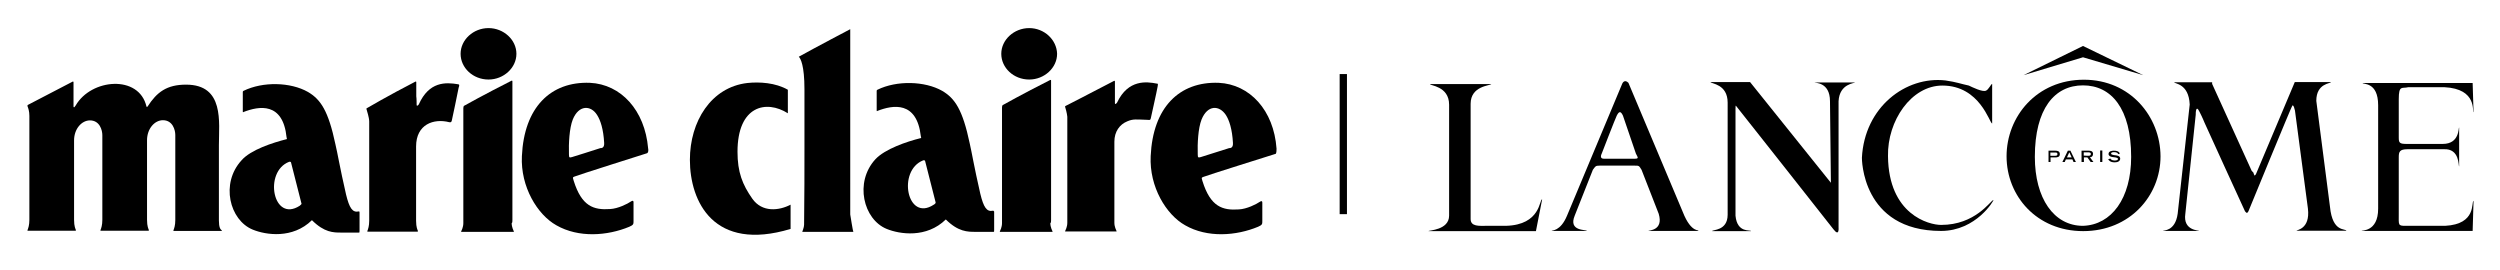 <?xml version="1.0" encoding="utf-8"?>
<!-- Generator: Adobe Illustrator 28.3.0, SVG Export Plug-In . SVG Version: 6.00 Build 0)  -->
<svg version="1.1" id="Capa_1" xmlns="http://www.w3.org/2000/svg" xmlns:xlink="http://www.w3.org/1999/xlink" x="0px" y="0px"
	 viewBox="0 0 1370.5 148.2" style="enable-background:new 0 0 1370.5 148.2;" xml:space="preserve">
<style type="text/css">
	.st0{fill-rule:evenodd;clip-rule:evenodd;}
</style>
<rect x="734.4" y="40.6" width="4" height="76.8"/>
<g>
	<path d="M164.3,112.8c-14.7,9.5-19.9-18.7-5.8-24.1c0.6-0.2,1,0.2,1,0.2l5.8,22.8C165.4,111.8,164.8,112.4,164.3,112.8
		 M196.7,115.9c-3.5,0.8-5.2-1.9-7-9.3c-3.5-15.3-4.6-22.4-5.8-27.4c-3.9-18.5-8.1-24.7-15.1-28.8c-9.5-5.4-24.7-5.8-35.3-0.6
		c0,0-0.4,0.2-0.4,0.6c0,2.1,0,10,0,10.8c0,0.6,0.4,0.2,0.4,0.2c8.5-3.3,21.6-5.6,23.6,13.9c0,0.2,0.4,1,0,1
		c-7.5,1.9-19.7,5.8-24.7,11.6c-11.6,12.6-6.6,32.8,6.2,38c7.1,2.9,21.8,5.2,32.4-5.2c6.8,6.8,11.8,6.8,16,6.8c0,0,9.3,0,9.7,0
		s0.4,0,0.4-1.2c0-0.4,0-6.2,0-9.7C197.1,116.1,197.1,115.9,196.7,115.9"/>
	<path d="M120,120.9V117V79.6c0-12.6,3.1-33.2-18-33.2c-10.6,0-16,4.1-21.1,12c-0.2,0.2-0.4,0.4-0.6,0C76.2,40.8,50,43.1,41.5,57.8
		c-0.2,0.2-0.4,0.6-0.6,0.8c-0.2,0.4-0.6,0.2-0.6-0.2s0-5,0-6.2c0-1.7,0-4.6,0-7.1c0-0.4-0.2-0.4-0.4-0.4
		c-15.3,8-24.6,12.8-24.6,12.8s-0.4,0.2-0.2,0.8c0.4,1,1,2.7,1,5.2c0,3.9,0,45.2,0,54.5v2.5c0,2.9-0.6,4.6-1,5.6
		c-0.2,0.6,0.4,0.4,0.4,0.4h20.7h5c0,0,0.6,0,0.4-0.4c-0.2-0.6-1-1.9-1-5.6v-2.1c0-6.6,0-28.8,0-37.9c0-2.1,0-3.5,0-3.5
		c0-6.4,4.2-11,8.7-11c5.4,0,6.8,5.4,6.8,8.1v6.8v37.7c0,0,0,1.7,0,1.9c0,2.9-0.6,4.6-1,5.6c-0.2,0.6,0.4,0.4,0.4,0.4h20.7h5
		c0,0,0.6,0,0.4-0.4c-0.2-0.6-1-1.9-1-5.6c0-0.2,0-3.3,0-3.3V90.4c0-2.1,0-13.5,0-13.5c0-6.4,4.2-11,8.7-11c5.4,0,6.8,5.4,6.8,8.1
		v6.8v35.9v3.9c0,2.9-0.6,4.6-1,5.6c-0.2,0.6,0.4,0.4,0.4,0.4h20.7h5c0,0,0.6,0,0.4-0.4C120.8,125.9,120,124.6,120,120.9"/>
	<path d="M251.2,46.2c-7-1.2-16-1.5-21.6,11c-0.2,0.2-0.4,0.6-0.6,0.6c-0.2,0.2-0.6,0.2-0.6-0.2s0-3.7-0.2-4.8c0-1.7,0-5.4,0-7.7
		c0-0.4-0.2-0.4-0.4-0.4c-15.3,7.9-26.5,14.5-26.5,14.5s-0.6,0.2-0.4,0.6c0.2,0.8,1.5,4.6,1.5,6.8c0,3.7,0,43.1,0,52.3v2.1
		c0,2.9-0.6,4.6-1,5.6c-0.2,0.6,0.4,0.4,0.4,0.4h20.7h6.2c0,0,0.6,0,0.4-0.4c-0.2-0.6-1-1.9-1-5.6v-2.1c0-6.4,0-28,0-36.9v-1.7
		c0-12.2,9.7-15.5,18.2-13.3c1,0.2,1.2-0.2,1.4-1c0.2-1,3.3-15.3,3.7-17.8C251.9,46.7,251.9,46.3,251.2,46.2"/>
	<path d="M564.2,15.4c-8.3,0-15.3,6.4-15.3,14.1s6.8,14.1,15.3,14.1c8.3,0,15.3-6.4,15.3-14.1C579.3,21.8,572.5,15.4,564.2,15.4"/>
	<path d="M576.2,120.7c0-6.6,0-74.2,0-76.5c0-0.4-0.2-0.4-0.4-0.4c-16,8.1-25.9,13.7-25.9,13.7s-0.6,0-0.6,1.5c0,5.8,0,52.1,0,61.6
		c0,1,0,1.5,0,1.7c0,2.3-1,4.1-1.2,4.6v0.2h21.8h7.1v-0.2c-0.2-0.6-1.2-2.3-1.2-4.6C576.2,122.1,576.2,121.5,576.2,120.7"/>
	<path d="M630.9,64.7c0.2-1,3.3-14.7,3.7-17.2c0.2-1.4,0.4-1.7-0.6-1.7c-5.2-1-15.5-2.5-21.6,10.4c-0.2,0.2-0.4,0.6-0.6,0.6
		c-0.2,0.4-0.6,0.2-0.6-0.2s0-3.7,0-4.8c0-1.7,0-4.6,0-7.1c0-0.4-0.2-0.4-0.4-0.4C595.3,52.4,584.3,58,584.3,58s-0.6,0.2-0.4,0.6
		c0.2,0.6,1,3.3,1.2,5.4c0,3.9,0,46.9,0,56.4v1.7c0,2.3-1,4.1-1.2,4.6v0.2h21.2h7v-0.2c-0.2-0.6-1.2-2.3-1.2-4.6c0-0.2,0-0.8,0-1.5
		c0-6.4,0-30.5,0-39.4v-3.5c0-5.6,2.9-9.5,7.1-11.2c3.3-1.4,4.8-1,11.2-0.8C630.5,65.9,630.7,65.7,630.9,64.7"/>
	<path d="M658.3,86.1c-1.4,0.4-1.7,0.4-1.7-1.5c-0.2-5.8,0.2-14.3,2.1-19.1c3.3-8.1,9.7-7.9,13.3-2.5c1.9,2.9,3.5,7.9,3.9,15.3
		c0.2,2.9-1.5,2.9-2.1,2.9C670.5,82.3,658.3,86.1,658.3,86.1 M699.8,81.5c-1.5-21.1-14.7-35.3-31.7-36.1
		c-21.6-0.8-36.1,13.5-37.3,40.2c-0.8,16.8,8.5,32.1,18.9,37.9c12.2,7,28,5.8,40,0.8c2.3-1,2.3-1.5,2.3-3.1v-9.5
		c0-0.8,0.2-2.1-1.5-1c-1.7,1.2-7,3.9-11.4,4.1c-8.9,0.6-15.5-1.4-19.9-15.5c-0.8-2.3-0.2-1.9,0.4-2.3c0.6-0.4,39.8-12.7,39.8-12.7
		C699.8,83.6,699.8,82.3,699.8,81.5"/>
	<path d="M511.9,112.2c-14.7,9.7-20.1-18.7-5.8-24.3c0.6-0.2,1,0.2,1,0.2l5.8,22.8C513.1,111.4,512.3,112,511.9,112.2 M544.4,115.5
		c-3.5,0.8-5.2-1.9-7-9.3c-3.5-15.3-4.6-22.4-5.8-27.6c-3.9-18.5-8.1-24.7-15.1-28.8c-9.5-5.4-24.9-5.8-35.5-0.6
		c0,0-0.4,0.2-0.4,0.6c0,2.1,0,10,0,10.8c0,0.6,0.4,0.2,0.4,0.2c8.5-3.3,21.6-5.6,23.8,13.9c0,0.2,0.4,1,0,1
		c-7.7,1.9-19.7,6-24.9,11.6c-11.6,12.6-6.6,33,6.2,38.2c7.1,2.9,21.8,5.2,32.4-5.2c6.8,6.8,12,6.8,16.2,6.8c0,0,9.3,0,9.9,0
		c0.4,0,0.4,0,0.4-1.2c0-0.4,0-6.2,0-9.9C544.7,115.7,544.7,115.5,544.4,115.5"/>
	<path d="M280.9,120.7c0-6.6,0-73.6,0-76.1c0-0.4-0.2-0.4-0.4-0.4c-16,8.1-25.9,13.7-25.9,13.7s-0.6,0-0.6,1.5c0,5.8,0,51.8,0,61.2
		c0,1,0,1.5,0,1.7c0,2.3-1,4.1-1.2,4.6v0.2h21.8h7.1v-0.2c-0.2-0.6-1.2-2.3-1.2-4.6C280.9,122.1,280.9,121.5,280.9,120.7"/>
	<path d="M267.8,15.4c-8.3,0-15.3,6.4-15.3,14.1s6.8,14.1,15.3,14.1c8.3,0,15.3-6.4,15.3-14.1S276.1,15.4,267.8,15.4"/>
	<path d="M313.6,86.1c-1.4,0.4-1.7,0.4-1.7-1.5c-0.2-5.8,0.2-14.3,2.1-19.1c3.3-8.1,9.9-7.9,13.3-2.5c1.9,2.9,3.5,7.9,3.9,15.3
		c0.2,2.9-1.5,2.9-2.1,2.9C325.9,82.3,313.6,86.1,313.6,86.1 M323.4,45.4c-21.6-0.8-36.1,13.5-37.3,40.2
		c-0.8,16.8,8.5,32.1,18.9,37.9c12.2,7,28,5.8,40,0.8c2.3-1,2.3-1.5,2.3-3.1v-9.7c0-0.8,0.2-2.1-1.5-1c-1.7,1.2-7,3.9-11.4,4.1
		c-8.9,0.6-15.5-1.4-19.9-15.5c-0.8-2.3-0.2-1.9,0.4-2.3S354.7,84,354.7,84c0.8-0.4,0.8-1.7,0.6-2.7
		C353.5,60.4,340.4,46.2,323.4,45.4"/>
	<path d="M466.1,16c0,0-18.5,9.7-28.2,15.1c1,1,3.1,4.8,3.1,17.8c0,14.3,0,28.2,0,32.8c0,9.5,0,27.4-0.2,41.5c0,1.5-1,3.7-1,3.9h28
		c-0.2,0-1.7-9.5-1.7-9.5S466.1,15.4,466.1,16"/>
	<path d="M412.4,108.9c-5.4-7.7-8.1-14.5-8.1-25.7c0-25.3,15.8-28.6,27.6-21.1V49.2c-6.8-3.9-15.6-4.4-22.2-3.7
		c-19.9,2.3-31.5,21.1-31.5,42.1c0,23,13.1,50.6,55.2,37.9v-13.3C427.1,115.5,417.8,116.6,412.4,108.9"/>
</g>
<g>
	<g>
		<path class="st0" d="M1277.3,113.4c1.4,14.2,8.5,11.7,9,13.1H1259c-0.5-0.5,7.6-0.5,6.2-12.2l-7.1-53.7c-0.5-1.4-0.5-2.8-1.4-2.8
			c-0.5,0.5-24.1,58-24.1,58c-0.5,0.9-0.9,1.4-1.9,0c-0.5-0.9-22.2-48.6-22.2-48.6c-0.9-2.3-2.8-6.2-3.4-7.1s-1.4-0.9-1.4,2.8
			l-5.7,54.3c-1.4,9.4,7.6,9,7.6,9.4h-19.8c0-0.5,6.6,0.5,8-9.4l6.6-59.9c-0.5-11.7-8.5-11.3-8.5-12.2h20.8v0.9l21.7,47.7
			c0.5,0.5,0.9,0.9,0.9,0.9c0.5,1.4,0.5,2.3,1.4,0.9l21.3-50.5h19.8c0,0.9-8,0.5-8,10.3L1277.3,113.4L1277.3,113.4z"/>
		<path class="st0" d="M825.5,123.8h-10.8c-3.7,0-8.5,0.5-8.5-3.7V56.9c0-9.9,10.8-9.9,11.3-10.8H784c-0.5,0.9,10.4,0.9,10.4,11.3
			v60.8c0,8-11.3,8-11.3,8.5H842l3.4-17.4C843.8,109.1,844.8,123.3,825.5,123.8L825.5,123.8z"/>
		<path class="st0" d="M1315,86.6v19.8v10.8c0,6.2-0.5,6.6,3.7,6.6h21.7c17.4-0.9,14.2-13.1,15.6-13.7l-0.5,16.5c-9,0-60.8,0-60.8,0
			c-0.5-0.5,9,0.9,9-12.2V57.7c0-13.1-8.5-11.3-8.5-12.2c0,0,51.4,0,60.3,0l0.5,16c-0.9,0,2.3-12.8-16-13.7h-19.8
			c-3.4,0.9-5.2-1.4-5.2,6.6v17.4v3.7c0,2.8,0.5,3.4,4.3,3.4h19.8c9.4,0,8.5-9,9-9v21.3c-0.5,0,0.5-9.9-8.5-9.4h-19.8
			c-4.3,0-4.8,1.4-4.8,4.3L1315,86.6L1315,86.6z"/>
		<path class="st0" d="M951.4,118.2c0.9,9.9,8.5,7.6,8.5,8.5h-21.3c0-0.9,8.5,0,8.5-9V56.3c0-10.3-9-10.3-9.4-11.3h21.7l44.3,55.2
			l-0.5-44.7c0-10.8-8.5-9.9-8.5-10.3h22.2c0,0.5-8.5,0.5-9,10.3v69.3c0,0,0.5,5.2-2.8,0.9c-1.4-1.9-53.2-67.4-53.2-67.4
			c-0.5-0.9-0.5,0-0.5,1.4v57.5v1H951.4z"/>
		<path class="st0" d="M922.5,116.2l-29.8-70.8c-2.3-2.3-3.4,0.5-3.4,0.5c-2.8,6.6-30.2,72.2-30.2,72.2c-3.7,9-8.5,8-8.5,8.5h19.3
			c0-0.9-10.4,0.5-6.6-8.5l9.9-25c1.4-1.9,1.4-2.3,3.7-2.3c4.3,0,17.4,0,19.3,0c2.3,0,2.3,0,3.7,2.3l9.4,24.1c2.8,9.4-5.7,9-5.7,9.4
			h27.3C932.1,125.6,927.3,128.5,922.5,116.2L922.5,116.2z M879.2,87c-1.9,0-1.9-1.4-0.9-3.4c0,0,7.1-18.4,8-20.2
			c1.4-2.8,2.3-2.3,3.4,0l7.1,20.8c0.9,1.9,1.9,2.8-0.5,2.8C894.3,87,880.1,87,879.2,87L879.2,87z"/>
		<polygon class="st0" points="1174.9,41.2 1141.9,25.2 1109.3,41.2 1141.9,31.4 		"/>
		<path class="st0" d="M1142.4,43.7c-25.9,0-42.4,20.2-42.4,42c0,21.7,16.5,41,42,41c25.5,0,42.4-19.3,42.4-41
			C1184.3,63.9,1167.8,43.7,1142.4,43.7L1142.4,43.7z M1141.9,123.8L1141.9,123.8L1141.9,123.8L1141.9,123.8
			c-16,0-26.4-15.1-26.4-37.8c0-26.4,10.8-39.2,26.4-39.2l0,0c15.6,0,26.4,12.8,26.4,39.2C1168.3,108.8,1157.5,123.3,1141.9,123.8
			L1141.9,123.8z"/>
		<path class="st0" d="M1064.1,123.3c18.8,0,26.9-13.1,28.7-13.7c0.5,0-9.4,17-28.7,17c-43.8,0-43.4-40.1-43.4-40.1
			c1.4-27.8,24.1-44.9,45.8-42.4c6.2,0.9,8.5,1.9,12.8,2.8c1.9,0.9,7.6,3.7,9.4,2.8c1.4-0.5,2.8-3.7,3.4-3.7v21.7
			c-1.4,0-6.6-20.8-27.3-20.8c-17,0-30.2,19.3-29.8,38.7C1035.3,117.7,1057.5,123.3,1064.1,123.3L1064.1,123.3z"/>
	</g>
	<g>
		<path class="st0" d="M1124,85.3v-1.7h2.6c0.6,0,1.3,0,1.3,0.9c0,0.8-0.6,0.9-1.3,0.9H1124L1124,85.3z M1122.9,88.8h1.2v-2.5h2.3
			c1.1,0,2.8,0,2.8-1.8c0-1.9-1.7-1.9-2.8-1.9h-3.4V88.8L1122.9,88.8z"/>
		<path class="st0" d="M1133.1,86.3l1.3-2.8l1.3,2.8H1133.1L1133.1,86.3z M1130.6,88.8h1.3l0.6-1.4h3.6l0.6,1.4h1.3l-3-6.2h-1.4
			L1130.6,88.8L1130.6,88.8z"/>
		<path class="st0" d="M1142.3,85.3v-1.8h2.4c1,0,1.5,0.2,1.5,0.9c0,0.8-0.5,1-1.5,1L1142.3,85.3L1142.3,85.3z M1141.2,88.8h1.2
			v-2.5h1.9l1.8,2.5h1.5l-1.9-2.6c1,0,1.7-0.6,1.7-1.8c0-1.5-1.1-1.8-2.5-1.8h-3.8V88.8L1141.2,88.8z"/>
		<polygon class="st0" points="1151.3,82.5 1152.5,82.5 1152.5,88.8 1151.3,88.8 		"/>
		<path class="st0" d="M1161.2,84.5c-0.2-0.6-0.8-1.1-2.3-1.1c-0.9,0-1.6,0.2-1.6,0.8c0,0.3,0.1,0.5,1.4,0.8l1.5,0.2
			c1.4,0.2,2.1,0.8,2.1,1.7c0,1.5-1.4,2.1-3,2.1c-2.7,0-3.3-1.3-3.6-1.7l1.2-0.4c0.2,0.4,0.8,1.1,2.4,1.1c1,0,1.8-0.3,1.8-0.9
			c0-0.3-0.4-0.6-1.4-0.8l-1.5-0.2c-1.4-0.1-2.3-0.8-2.3-1.7c0-1.8,2.5-1.8,2.9-1.8c2.7,0,3.2,1.2,3.3,1.6L1161.2,84.5L1161.2,84.5z
			"/>
	</g>
</g>
</svg>
